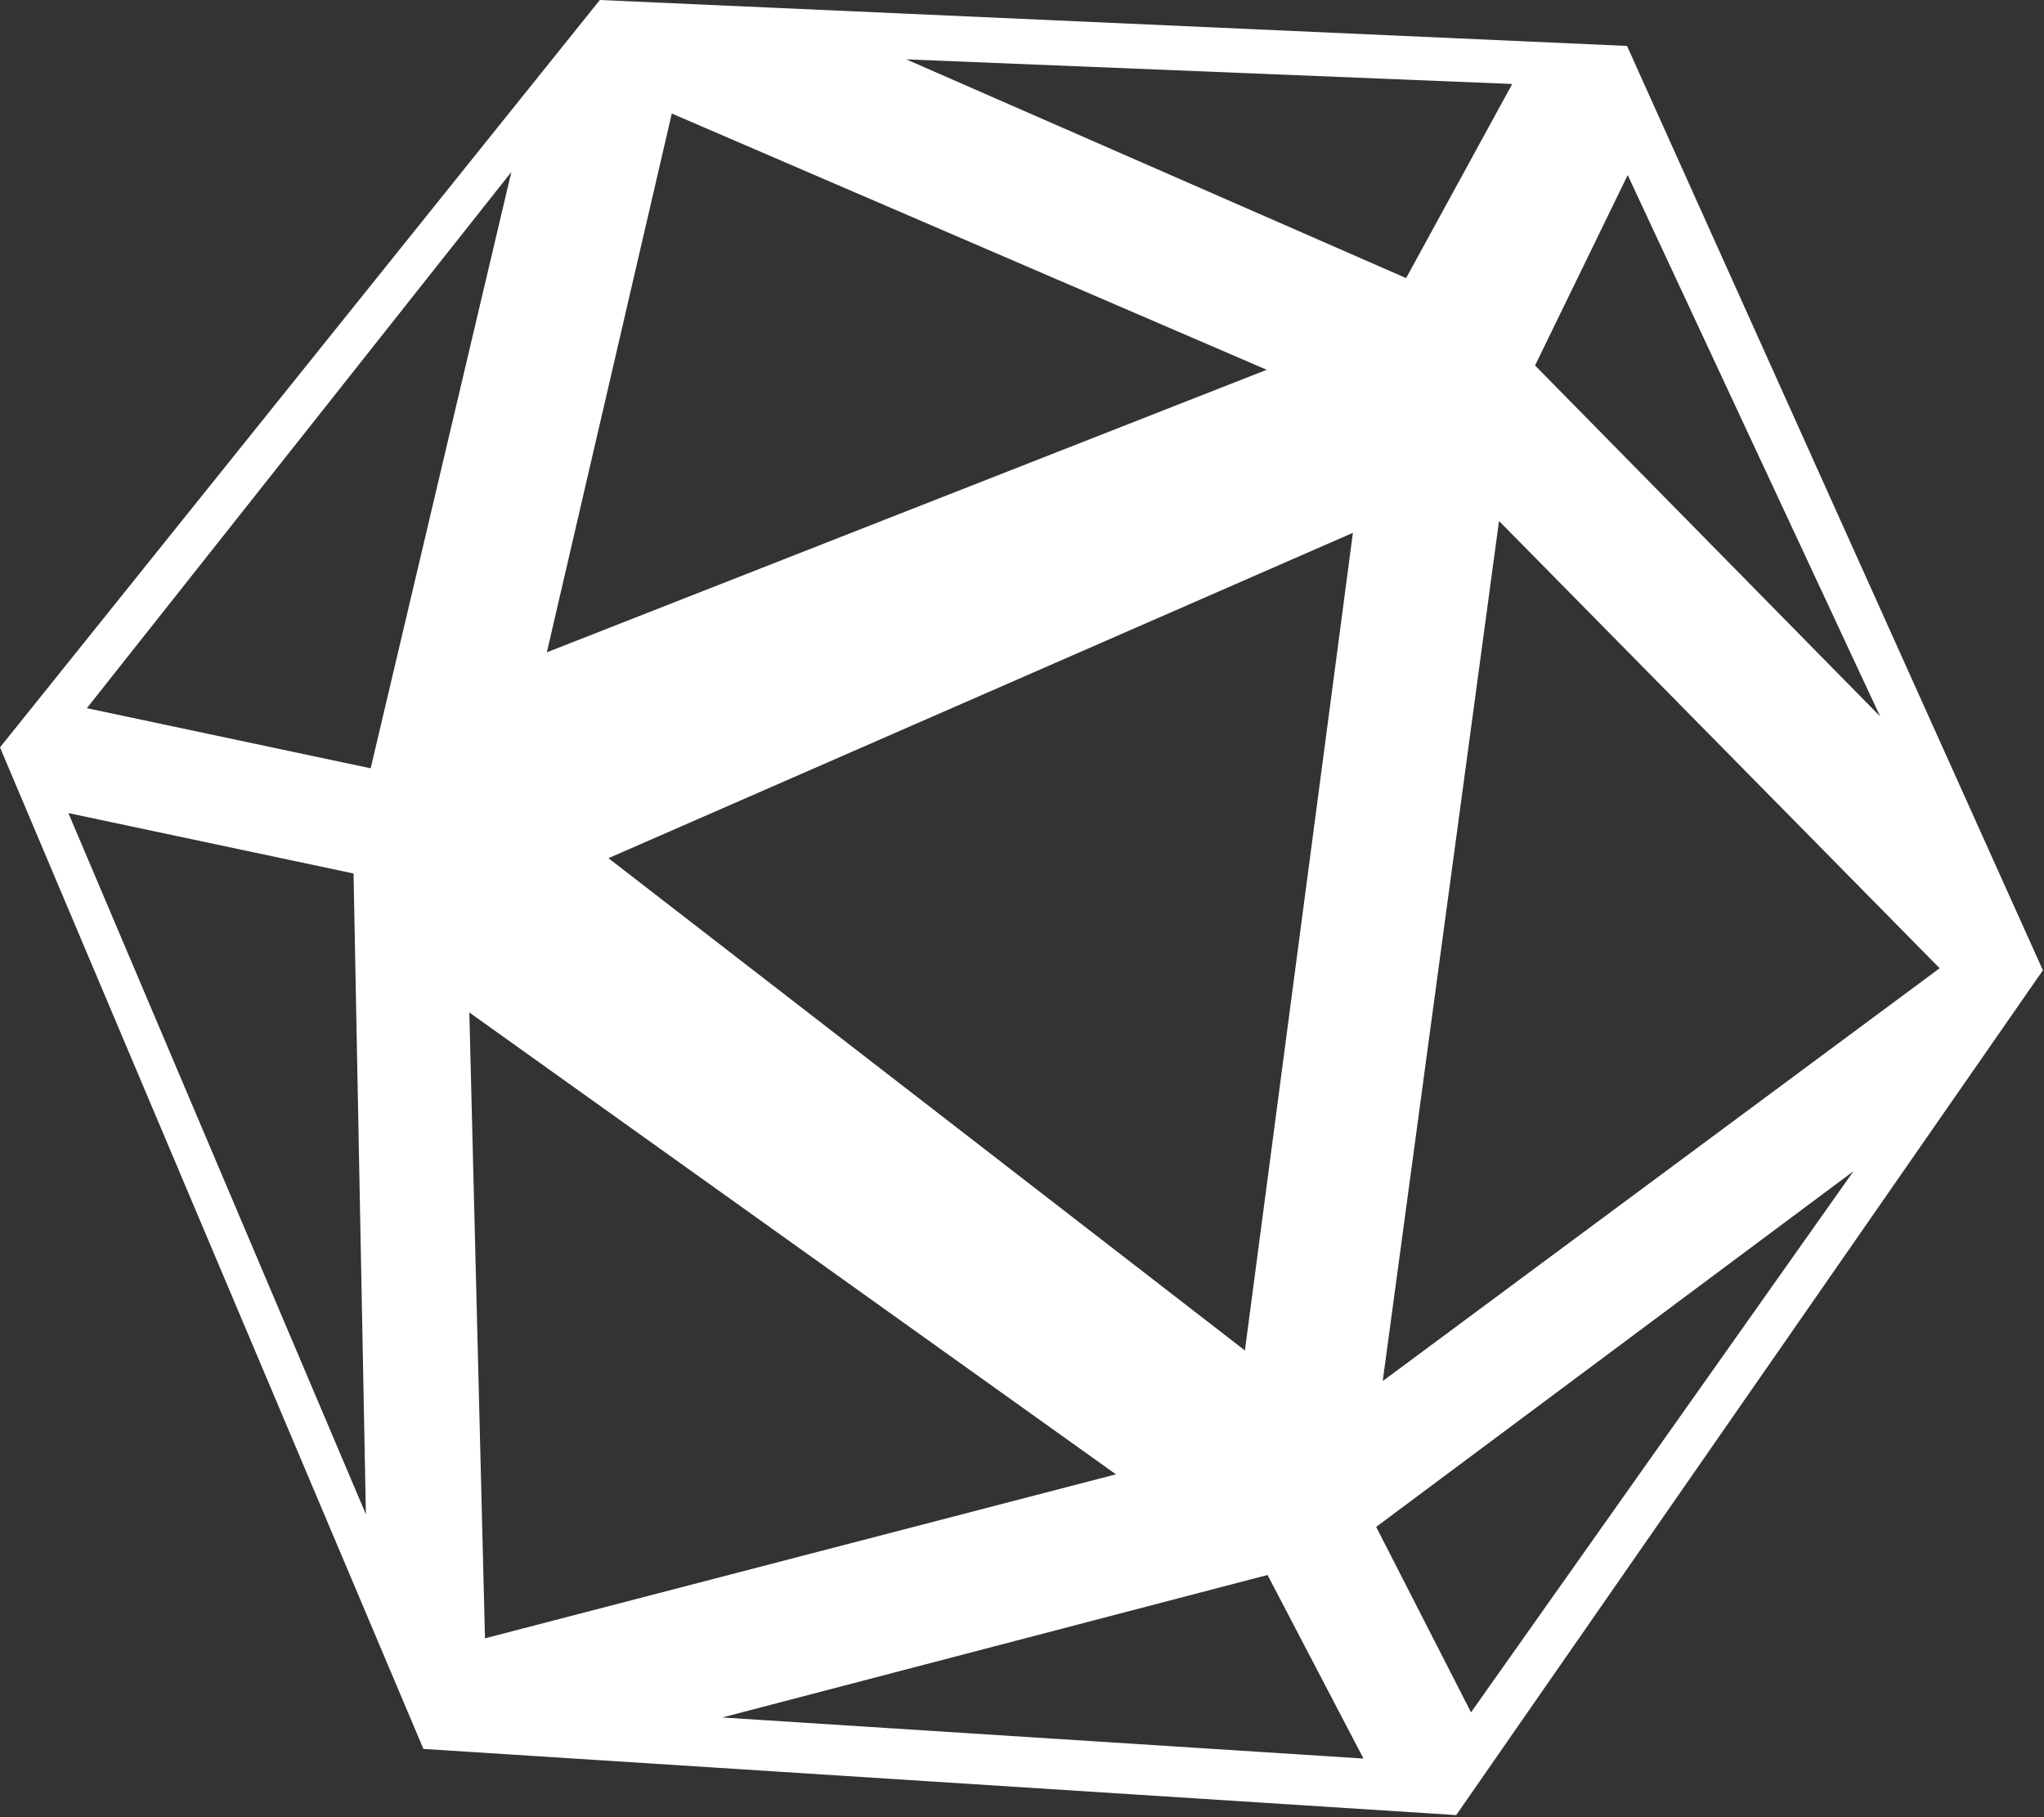 <svg xmlns="http://www.w3.org/2000/svg" width="90" height="80" fill="none"><rect width="100%" height="100%" fill="#333333" stroke="none"/><path fill="#fff" fill-rule="evenodd" d="M26.412 0 71.64 2.022l18.311 40.694-25.833 37.192-45.475-2.913L0 32.903 26.412 0ZM59.57 23.457 26.791 37.781l28.024 21.672 4.755-35.996Zm-3.795-7.178L29.58 4.998l-5.502 23.72 31.698-12.439Zm-6.64 48.627-28.47-20.333.69 27.553 27.78-7.22Zm36.27-22.28-19.401-19.69L60.883 60.8l24.521-18.173ZM55.81 69.337 31.8 75.611l28.236 1.808-4.226-8.085ZM81.613 51.56 60.595 67.22l4.176 8.164L81.613 51.56ZM71.67 7.708l-4.08 8.382 15.195 15.449L71.67 7.708Zm-5.086-4.011L39.903 2.613l22.01 9.63 4.672-8.546Zm-44.07 3.876L3.825 31.177l12.496 2.647 6.194-26.251Zm-6.947 30.882-12.556-2.66 13.1 30.87-.544-28.21Z" clip-rule="evenodd"/></svg>